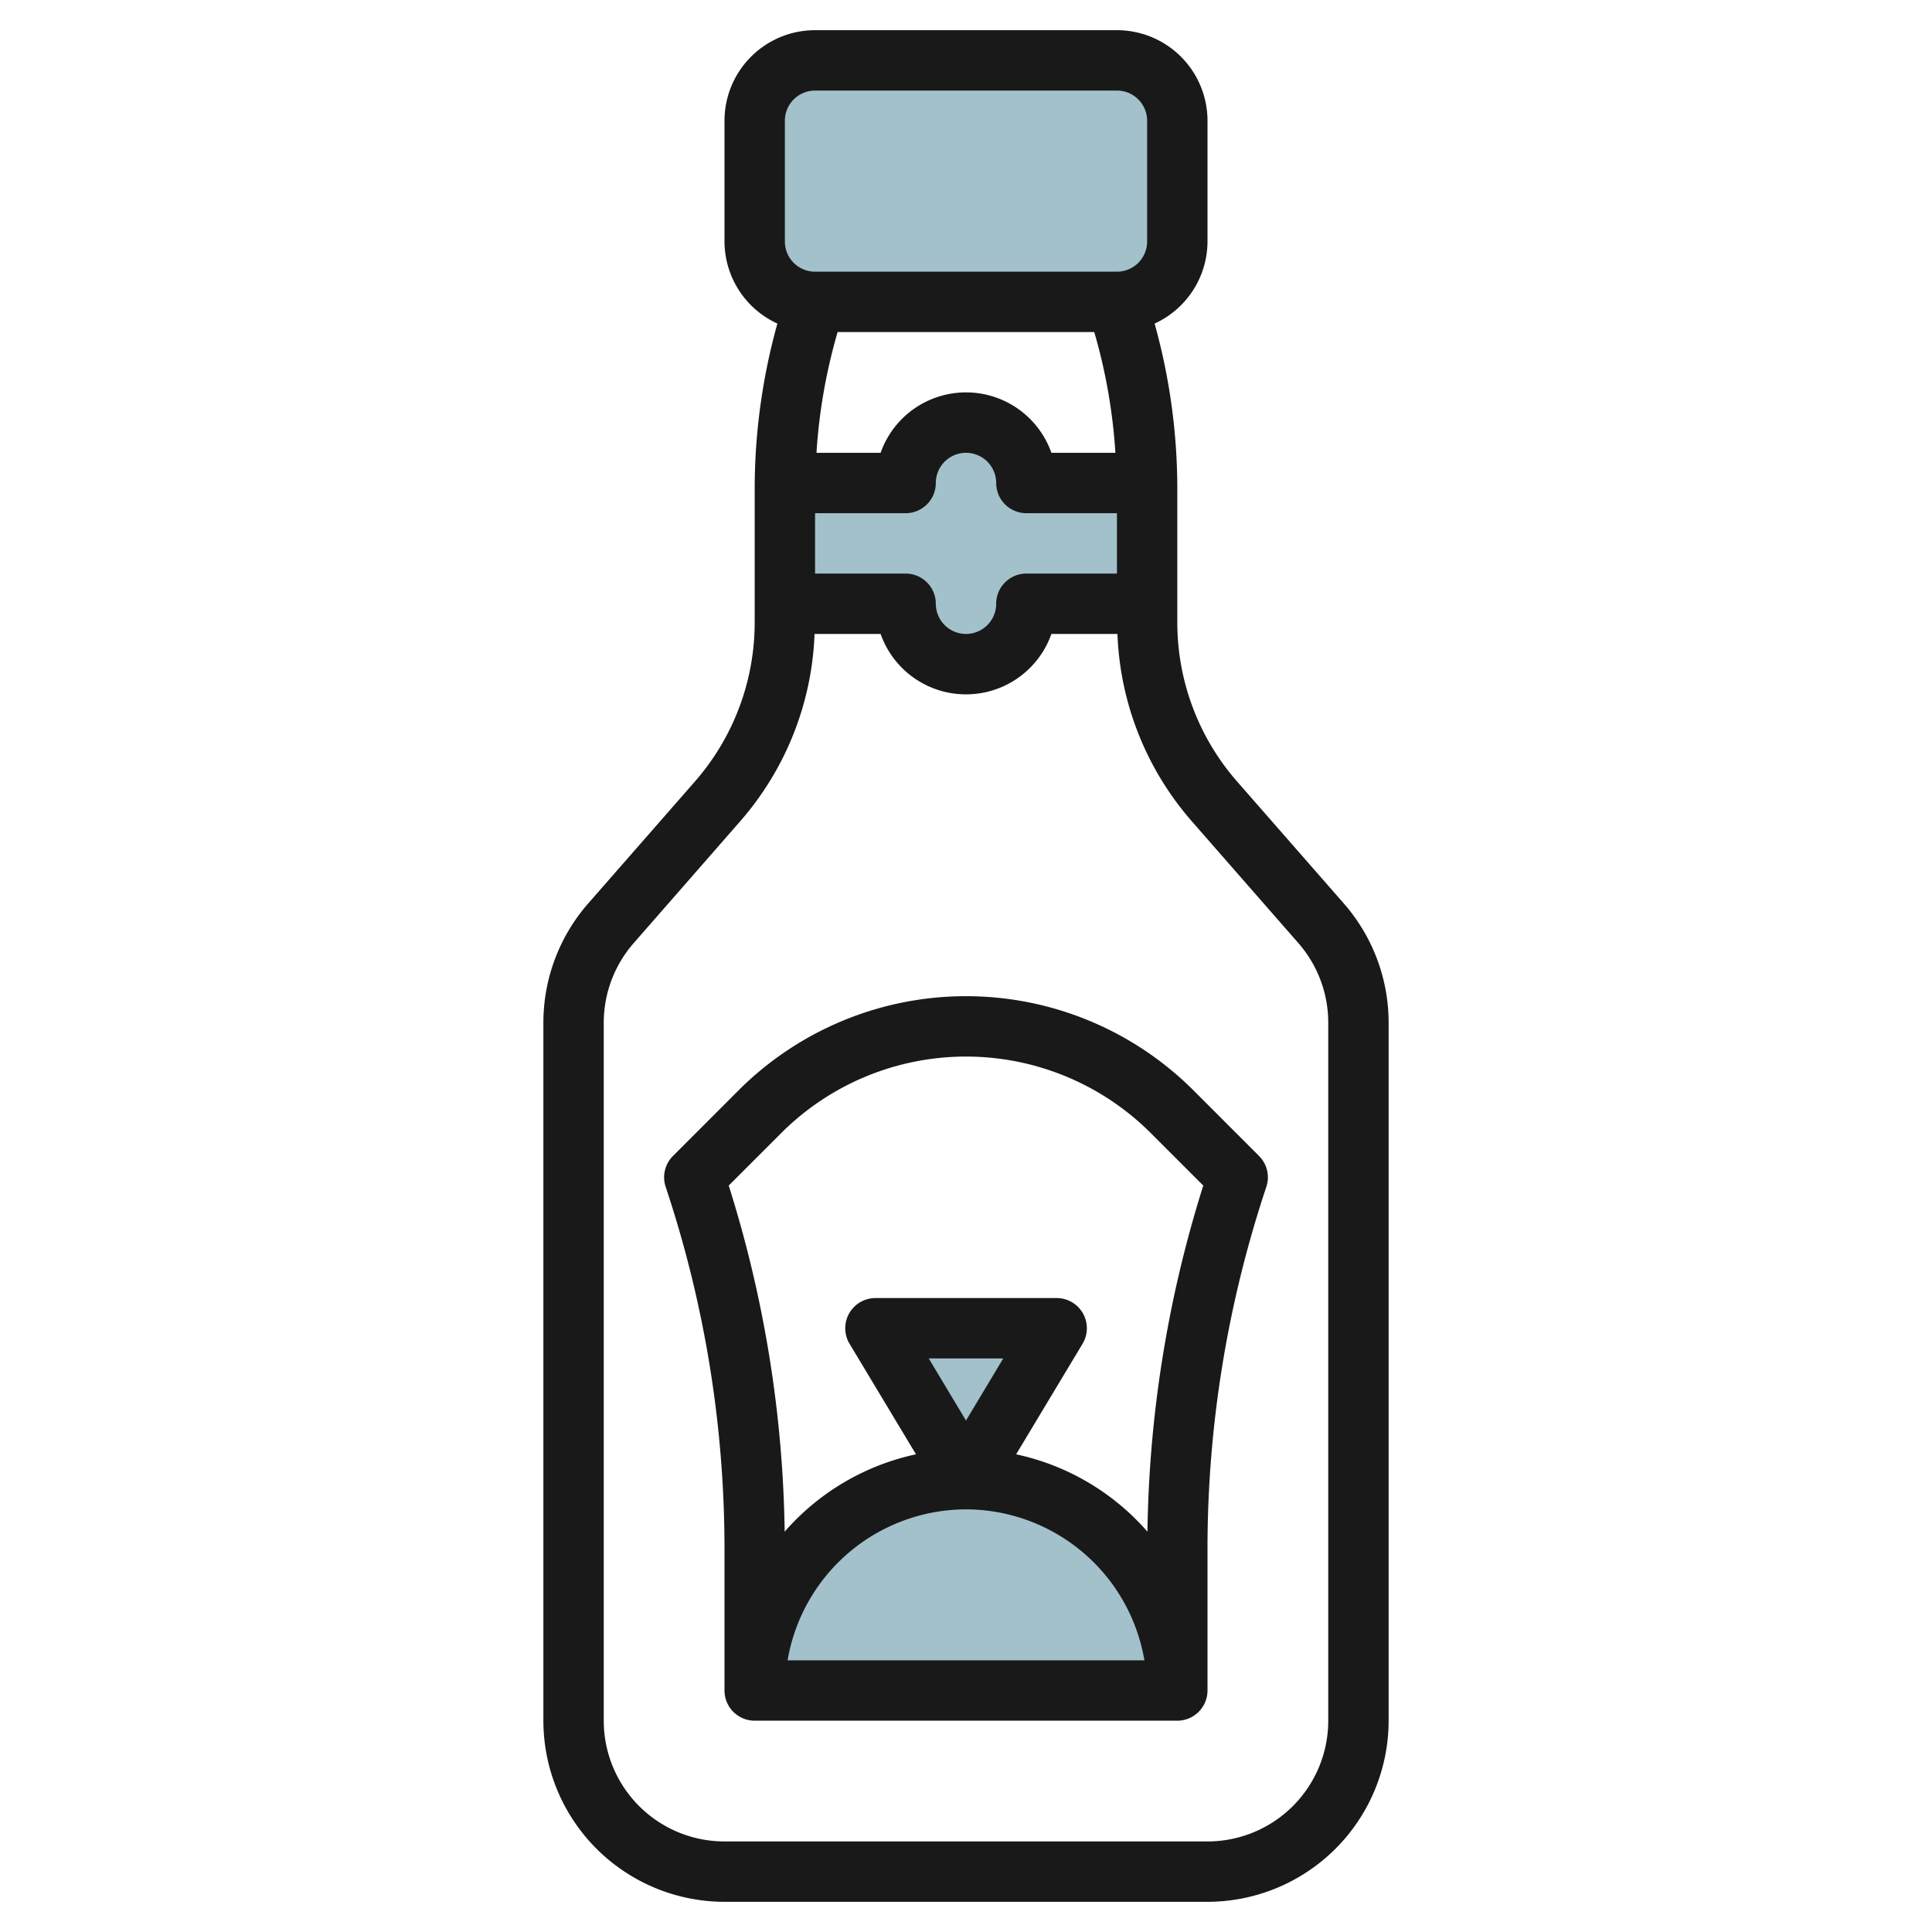 <svg id="Layer_3" height="512" viewBox="0 0 64 64" width="512" xmlns="http://www.w3.org/2000/svg" data-name="Layer 3"><g fill="#a3c1ca"><path d="m38 20v-3.838c0-.054 0-.108 0-.162h-4a2 2 0 0 0 -2-2 2 2 0 0 0 -2 2h-4v.162 3.838h4a2 2 0 0 0 2 2 2 2 0 0 0 2-2z"/><rect height="8" rx="2" width="14" x="25" y="2"/><path d="m25 56a7 7 0 0 1 14 0"/><path d="m32 49-3-5h6z"/></g><path d="m40.979 25.887a8 8 0 0 1 -1.979-5.269v-4.456a20.42 20.42 0 0 0 -.752-5.443 3 3 0 0 0 1.752-2.719v-4a3 3 0 0 0 -3-3h-10a3 3 0 0 0 -3 3v4a3 3 0 0 0 1.752 2.719 20.42 20.42 0 0 0 -.752 5.443v4.456a8 8 0 0 1 -1.979 5.269l-3.536 4.041a6 6 0 0 0 -1.485 3.951v23.121a6.006 6.006 0 0 0 6 6h16a6.006 6.006 0 0 0 6-6v-23.121a6 6 0 0 0 -1.485-3.951zm-3.979-6.887h-3a1 1 0 0 0 -1 1 1 1 0 0 1 -2 0 1 1 0 0 0 -1-1h-3v-2h3a1 1 0 0 0 1-1 1 1 0 0 1 2 0 1 1 0 0 0 1 1h3zm-.751-8a18.444 18.444 0 0 1 .7 4h-2.12a3 3 0 0 0 -5.658 0h-2.124a18.444 18.444 0 0 1 .7-4zm-10.249-7a1 1 0 0 1 1-1h10a1 1 0 0 1 1 1v4a1 1 0 0 1 -1 1h-10a1 1 0 0 1 -1-1zm18 53a4 4 0 0 1 -4 4h-16a4 4 0 0 1 -4-4v-23.121a4.006 4.006 0 0 1 .99-2.635l3.535-4.044a9.99 9.99 0 0 0 2.458-6.2h2.188a3 3 0 0 0 5.658 0h2.188a9.99 9.99 0 0 0 2.458 6.2l3.535 4.041a4.006 4.006 0 0 1 .99 2.638z" fill="#191919"/><path d="m39.536 36.121a10.659 10.659 0 0 0 -15.072 0l-2.171 2.172a1 1 0 0 0 -.242 1.023 37.9 37.9 0 0 1 1.949 12.008v4.676a1 1 0 0 0 1 1h14a1 1 0 0 0 1-1v-4.676a37.9 37.9 0 0 1 1.949-12.008 1 1 0 0 0 -.242-1.023zm-7.536 10.936-1.234-2.057h2.468zm0 2.943a6.006 6.006 0 0 1 5.91 5h-11.82a6.006 6.006 0 0 1 5.91-5zm1.661-1.824 2.2-3.661a1 1 0 0 0 -.861-1.515h-6a1 1 0 0 0 -.857 1.515l2.2 3.661a7.994 7.994 0 0 0 -4.35 2.563 39.878 39.878 0 0 0 -1.853-11.466l1.738-1.738a8.66 8.66 0 0 1 12.244 0l1.738 1.738a39.878 39.878 0 0 0 -1.849 11.466 7.994 7.994 0 0 0 -4.35-2.563z" fill="#191919"/></svg>